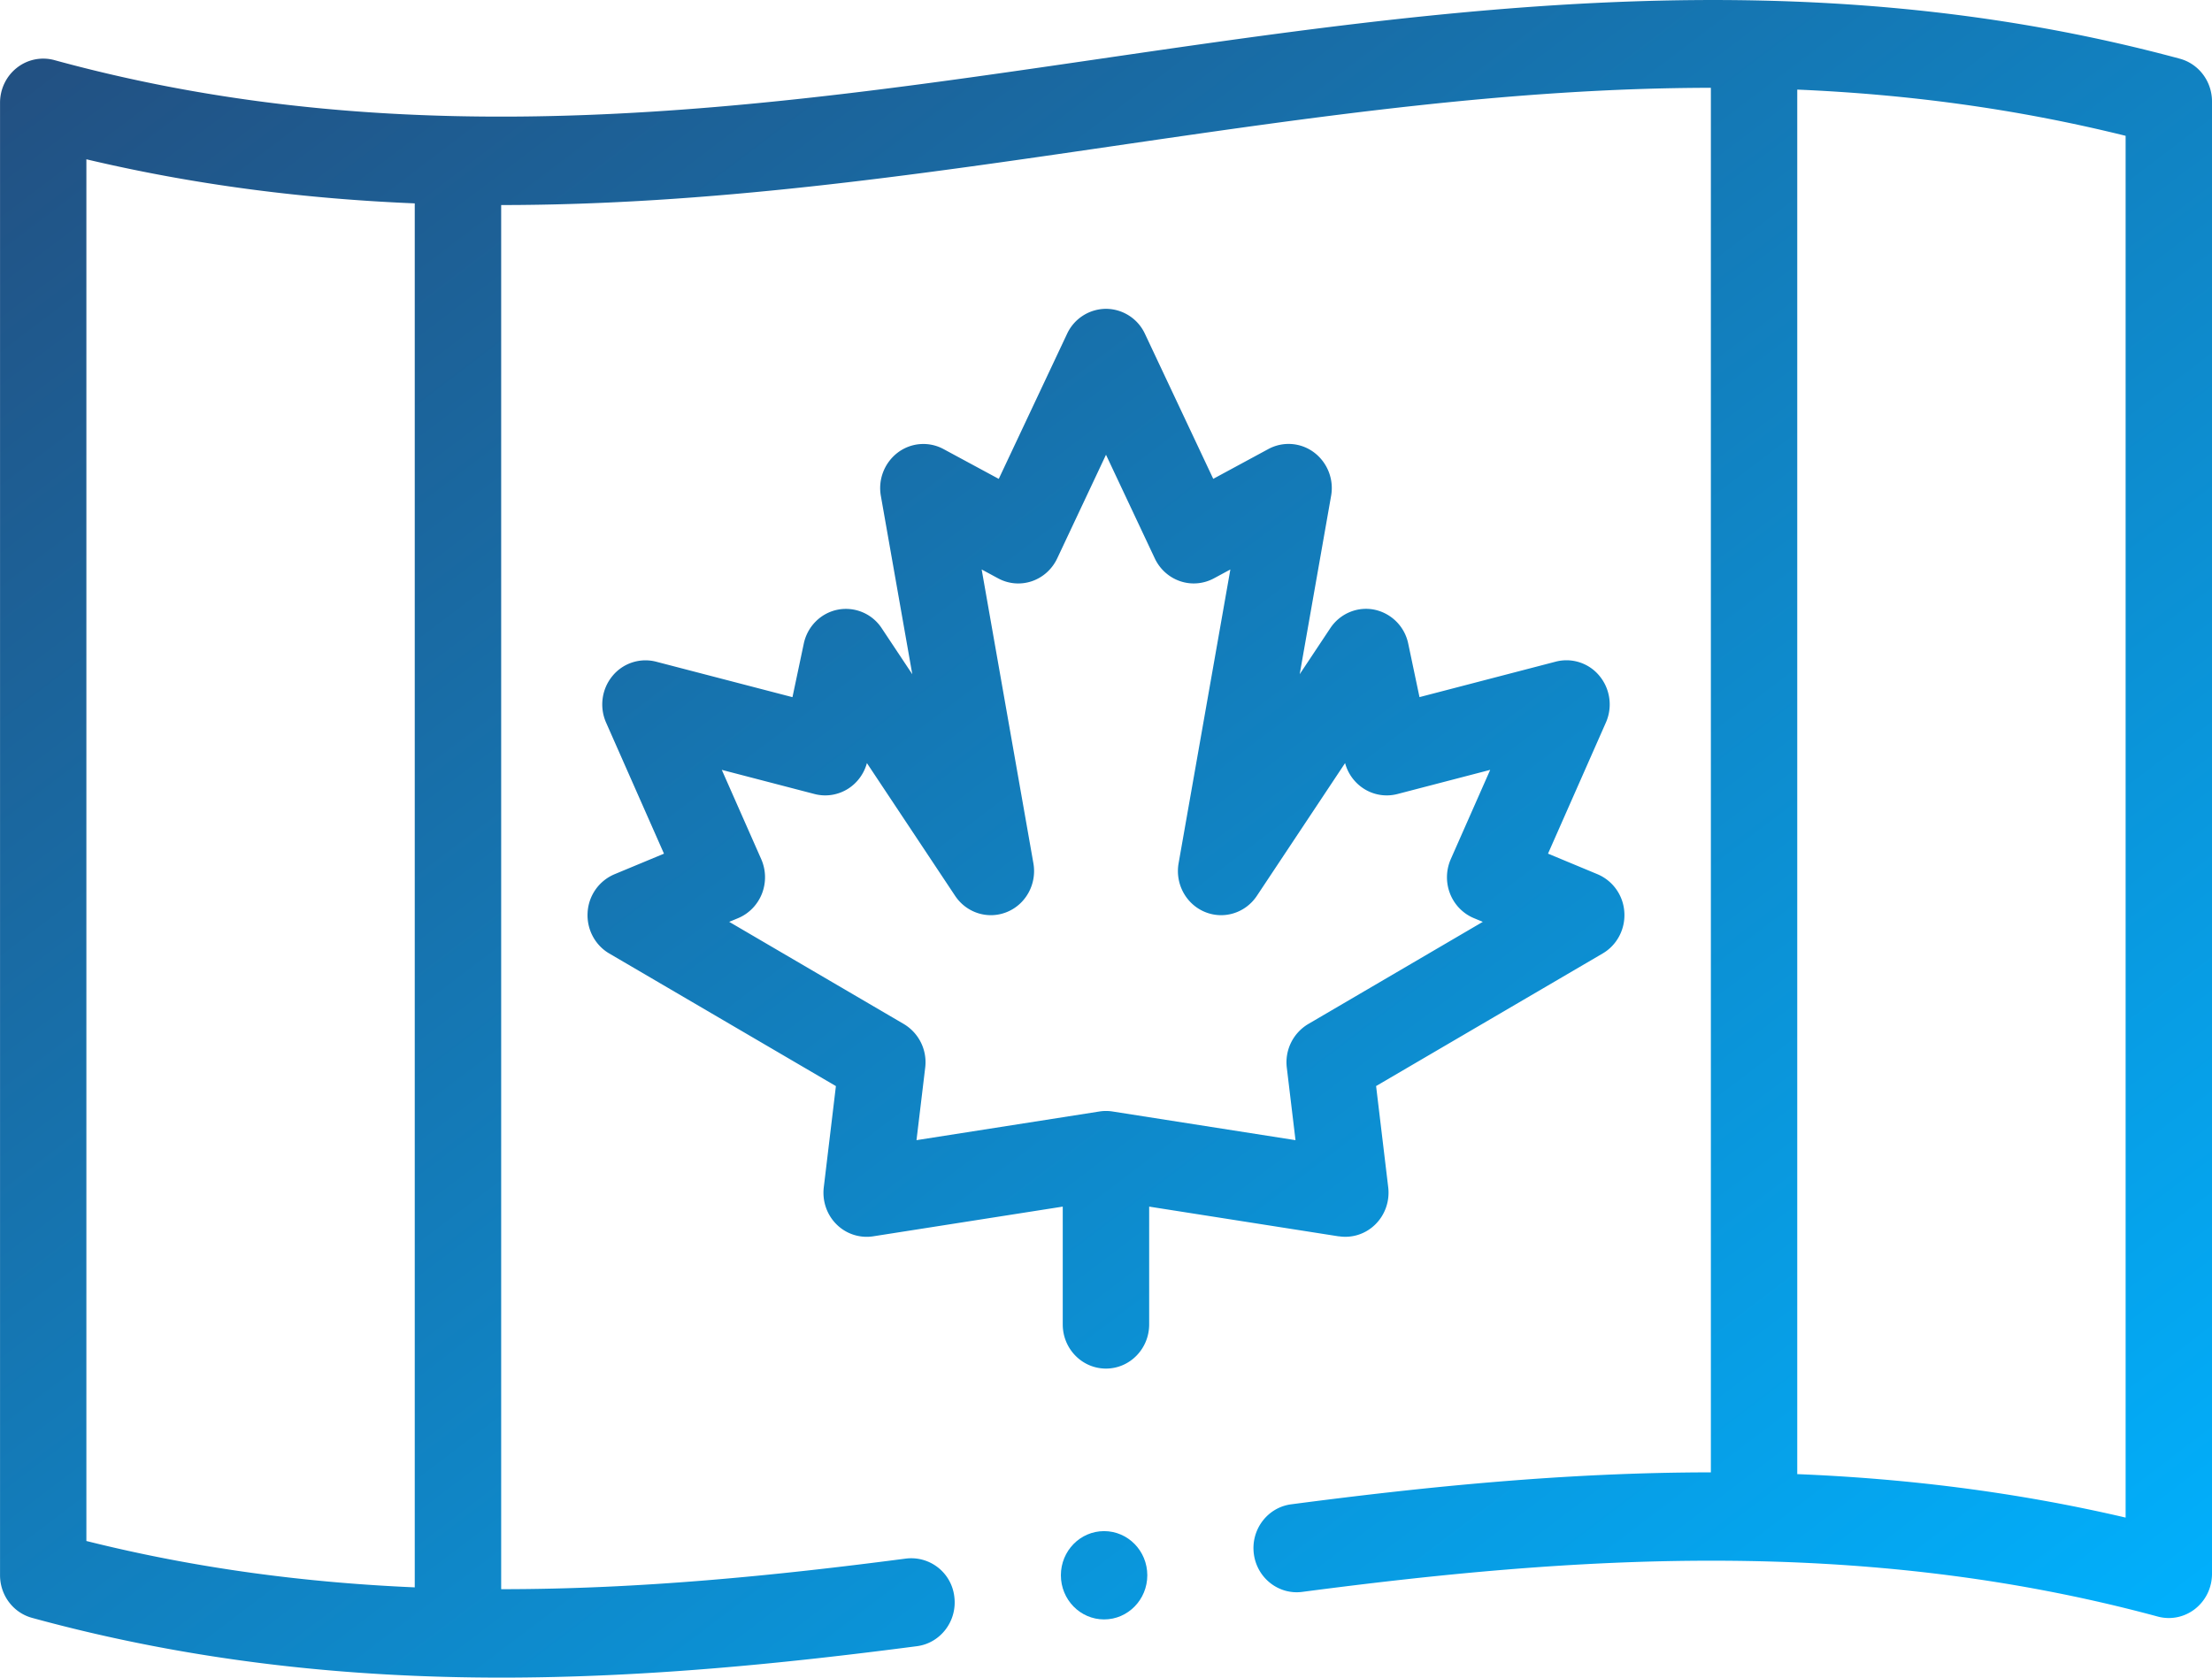 <svg xmlns="http://www.w3.org/2000/svg" fill="none" viewBox="0 0 58 44">
  <path fill="url('#a')" d="M57.157 1.54C47.23-1.143 37.856.227 28.79 1.55c-8.805 1.286-17.91 2.616-27.363.027a1.113 1.113 0 0 0-.983.2c-.28.219-.443.558-.443.918v38.62c0 .524.344.983.84 1.118C5.056 43.588 9.166 44 13.146 44c3.756 0 7.397-.367 10.897-.824.62-.081 1.06-.661.98-1.296a1.137 1.137 0 0 0-1.267-1.002c-3.416.446-6.965.804-10.615.803V5.378c5.458-.001 10.764-.775 15.969-1.535 5.34-.78 10.51-1.535 15.75-1.54v36.314c-3.795.002-7.47.374-11.004.838-.62.081-1.06.661-.98 1.296.08.634.648 1.082 1.268 1.001 7.01-.92 14.58-1.477 22.434.647.34.092.702.017.98-.202.279-.22.442-.558.442-.918V2.66c0-.525-.346-.985-.843-1.12ZM10.875 41.633c-2.82-.122-5.694-.486-8.61-1.216V4.178c2.916.69 5.784 1.039 8.61 1.156v36.298Zm44.86-1.83c-2.925-.683-5.798-1.026-8.61-1.14V2.35c2.827.12 5.684.487 8.61 1.212v36.24Z"></path>
  <path fill="url('#b')" d="M35.103 32.425c.351.055.706-.06.961-.313s.379-.612.336-.972l-.318-2.655 5.942-3.478c.376-.22.596-.64.567-1.082a1.157 1.157 0 0 0-.703-.996l-1.298-.54 1.517-3.437c.18-.406.115-.88-.165-1.221a1.118 1.118 0 0 0-1.147-.378l-3.575.931-.295-1.401a1.145 1.145 0 0 0-.89-.893c-.446-.089-.9.103-1.154.486l-.802 1.207.823-4.676a1.17 1.17 0 0 0-.446-1.14 1.113 1.113 0 0 0-1.198-.09l-1.446.782-1.791-3.804A1.131 1.131 0 0 0 29 8.1a1.13 1.13 0 0 0-1.021.656l-1.791 3.804-1.447-.781a1.112 1.112 0 0 0-1.198.089 1.17 1.17 0 0 0-.446 1.14l.824 4.676-.802-1.207a1.122 1.122 0 0 0-1.154-.486c-.445.088-.796.44-.89.893l-.296 1.401-3.574-.93a1.118 1.118 0 0 0-1.148.377c-.28.34-.344.815-.165 1.22l1.518 3.438-1.299.54a1.157 1.157 0 0 0-.703.996c-.029.442.191.862.567 1.082l5.943 3.478-.318 2.655c-.043.36.08.72.335.972a1.12 1.12 0 0 0 .96.313l4.971-.779v3.09c0 .64.508 1.158 1.133 1.158.626 0 1.133-.519 1.133-1.158v-3.09l4.97.78Zm-11.406-5.568-4.577-2.679.234-.097c.285-.119.51-.351.625-.643.114-.293.107-.62-.02-.906l-1.033-2.34 2.434.634c.298.077.614.027.876-.138.243-.154.419-.395.495-.674l2.313 3.482c.301.452.87.628 1.366.421.495-.206.781-.739.686-1.277l-1.356-7.704.43.232c.272.148.59.175.883.077.293-.099.533-.315.667-.598l1.28-2.72 1.28 2.72c.134.283.375.499.667.597.292.099.611.071.884-.076l.43-.232-1.357 7.704c-.095.538.191 1.07.686 1.277.496.207 1.065.031 1.366-.421l2.313-3.482c.076.28.252.52.495.674.262.166.578.215.876.138l2.434-.634-1.033 2.34a1.181 1.181 0 0 0-.02.906c.114.292.34.524.625.643l.234.097-4.577 2.68a1.166 1.166 0 0 0-.562 1.145l.228 1.901-4.797-.752a1.105 1.105 0 0 0-.344 0l-4.797.752.228-1.9a1.166 1.166 0 0 0-.562-1.147Z"></path>
  <path fill="url('#c')" d="M28.95 40.158c-.626 0-1.133.518-1.133 1.158 0 .64.508 1.158 1.133 1.158.626 0 1.133-.519 1.133-1.158 0-.64-.507-1.158-1.133-1.158Z"></path>
  <defs>
    <linearGradient id="a" x1="0" x2="42.373" y1="0" y2="55.855" gradientUnits="userSpaceOnUse">
      <stop stop-color="#234E7F"></stop>
      <stop offset="1" stop-color="#00B2FF"></stop>
    </linearGradient>
    <linearGradient id="b" x1="0" x2="42.373" y1="0" y2="55.855" gradientUnits="userSpaceOnUse">
      <stop stop-color="#234E7F"></stop>
      <stop offset="1" stop-color="#00B2FF"></stop>
    </linearGradient>
    <linearGradient id="c" x1="0" x2="42.373" y1="0" y2="55.855" gradientUnits="userSpaceOnUse">
      <stop stop-color="#234E7F"></stop>
      <stop offset="1" stop-color="#00B2FF"></stop>
    </linearGradient>
  </defs>
</svg>
